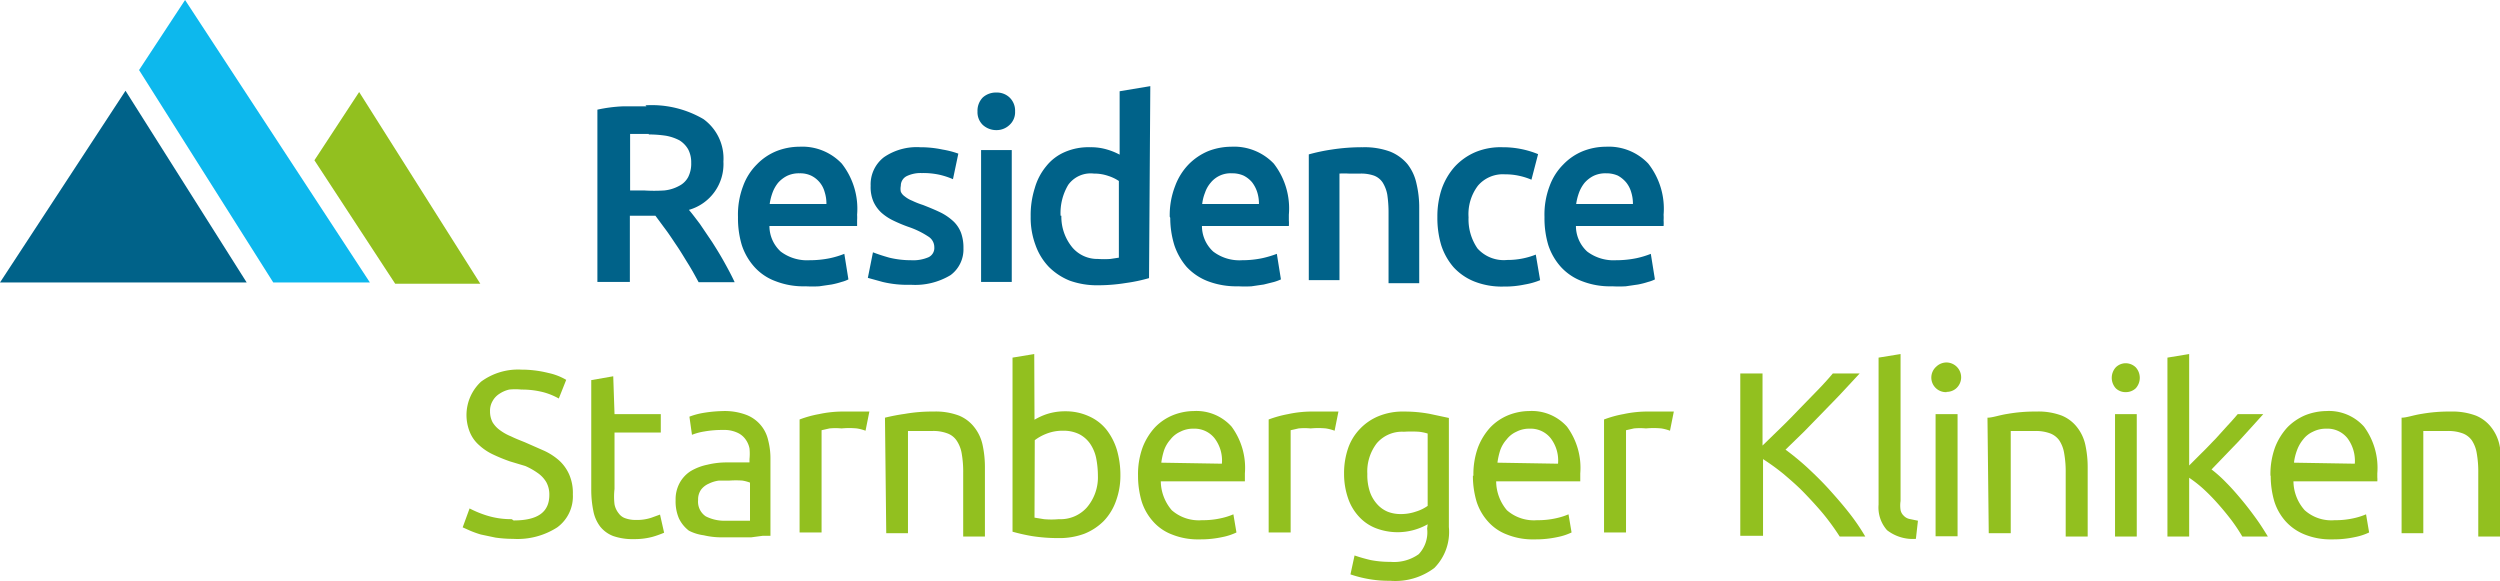 <svg xmlns="http://www.w3.org/2000/svg" xmlns:xlink="http://www.w3.org/1999/xlink" viewBox="0 0 97.8 22.72"><defs><style>.a{fill:none;}.b{clip-path:url(#a);}.c{fill:#006289;}.d{fill:#92c01f;}.e{fill:#0db8ed;}</style><clipPath id="a" transform="translate(-36.05 -49.24)"><rect class="a" x="36.05" y="49.24" width="97.8" height="22.72"/></clipPath></defs><title>logo-residence</title><g class="b"><path class="c" d="M61.3,53.36a4,4,0,0,1,2.27.54,1.9,1.9,0,0,1,.78,1.66A1.86,1.86,0,0,1,63,57.45c.13.15.27.34.43.55l.48.71c.16.25.32.51.47.78s.29.53.41.79H63.38c-.13-.24-.26-.48-.41-.72s-.29-.48-.44-.7-.29-.44-.44-.64-.28-.38-.4-.54h-1v2.59H59.42V53.53a5.7,5.7,0,0,1,1-.13c.35,0,.65,0,.92,0m.09,1.08c-.26,0-.51,0-.73,0v2.21h.54a6.1,6.1,0,0,0,.8,0,1.52,1.52,0,0,0,.58-.18.82.82,0,0,0,.35-.34,1.16,1.16,0,0,0,.12-.56,1.09,1.09,0,0,0-.12-.53,1,1,0,0,0-.34-.35,1.83,1.83,0,0,0-.53-.18,4.57,4.57,0,0,0-.67-.05" transform="translate(-36.05 -49.24)"/><path class="c" d="M64.92,57.72a3.14,3.14,0,0,1,.2-1.2,2.3,2.3,0,0,1,.54-.85,2.23,2.23,0,0,1,.77-.52,2.47,2.47,0,0,1,.89-.17,2.13,2.13,0,0,1,1.66.66,2.86,2.86,0,0,1,.6,2,1.77,1.77,0,0,1,0,.22c0,.08,0,.16,0,.22H66.15a1.36,1.36,0,0,0,.44,1,1.71,1.71,0,0,0,1.13.34,3.94,3.94,0,0,0,.8-.08,3.51,3.51,0,0,0,.56-.17l.16,1a1.3,1.3,0,0,1-.27.1,3.15,3.15,0,0,1-.39.1l-.48.07a4.71,4.71,0,0,1-.53,0,3,3,0,0,1-1.18-.2,2.07,2.07,0,0,1-.83-.56,2.4,2.4,0,0,1-.49-.85,3.64,3.64,0,0,1-.15-1.07m3.46-.54a1.49,1.49,0,0,0-.07-.47,1,1,0,0,0-.53-.64,1,1,0,0,0-.45-.09,1.07,1.07,0,0,0-.49.1,1.17,1.17,0,0,0-.35.27,1.36,1.36,0,0,0-.22.39,2.18,2.18,0,0,0-.11.44Z" transform="translate(-36.05 -49.24)"/><path class="c" d="M71.69,59.42a1.52,1.52,0,0,0,.69-.12.4.4,0,0,0,.22-.39.49.49,0,0,0-.24-.42,3.34,3.34,0,0,0-.76-.37,5.72,5.72,0,0,1-.6-.25,2,2,0,0,1-.47-.31,1.35,1.35,0,0,1-.31-.43,1.43,1.43,0,0,1-.11-.62,1.34,1.34,0,0,1,.52-1.12A2.26,2.26,0,0,1,72.05,55a4.14,4.14,0,0,1,.87.09,3.55,3.55,0,0,1,.62.16l-.21,1a3,3,0,0,0-.51-.17,3,3,0,0,0-.71-.07,1.26,1.26,0,0,0-.59.12.42.42,0,0,0-.23.38.56.56,0,0,0,0,.23.43.43,0,0,0,.15.18,1.11,1.11,0,0,0,.29.17,3.21,3.21,0,0,0,.43.17c.28.11.52.21.72.31a2.13,2.13,0,0,1,.49.35,1.22,1.22,0,0,1,.28.44,1.7,1.7,0,0,1,.09.59A1.25,1.25,0,0,1,73.24,60a2.67,2.67,0,0,1-1.56.38,4.14,4.14,0,0,1-1.1-.11L70,60.11l.2-1c.18.07.39.14.64.21a3.6,3.6,0,0,0,.85.1" transform="translate(-36.05 -49.24)"/><path class="c" d="M75.76,53.6a.67.67,0,0,1-.22.53.73.73,0,0,1-.51.2.78.78,0,0,1-.53-.2.69.69,0,0,1-.21-.53.74.74,0,0,1,.21-.55.77.77,0,0,1,.53-.19.72.72,0,0,1,.51.19.71.71,0,0,1,.22.55m-.13,6.67h-1.2V55.11h1.2Z" transform="translate(-36.05 -49.24)"/><path class="c" d="M81,60.12a6.31,6.31,0,0,1-.9.19A6.81,6.81,0,0,1,79,60.4a3.17,3.17,0,0,1-1.1-.18,2.44,2.44,0,0,1-.82-.54,2.38,2.38,0,0,1-.52-.85,3.06,3.06,0,0,1-.19-1.12,3.5,3.5,0,0,1,.16-1.11,2.35,2.35,0,0,1,.45-.86,1.87,1.87,0,0,1,.72-.55,2.32,2.32,0,0,1,1-.19,2.19,2.19,0,0,1,.66.09,2.5,2.5,0,0,1,.49.2V52.81l1.2-.2Zm-3.43-2.44A1.89,1.89,0,0,0,78,58.92a1.28,1.28,0,0,0,1,.45,3.48,3.48,0,0,0,.49,0l.33-.05v-3a1.65,1.65,0,0,0-.42-.2,1.69,1.69,0,0,0-.56-.09,1.08,1.08,0,0,0-1,.44,2.15,2.15,0,0,0-.3,1.21" transform="translate(-36.05 -49.24)"/><path class="c" d="M81.81,57.72a3.14,3.14,0,0,1,.21-1.2,2.41,2.41,0,0,1,.53-.85,2.33,2.33,0,0,1,.77-.52,2.51,2.51,0,0,1,.89-.17,2.15,2.15,0,0,1,1.67.66,2.86,2.86,0,0,1,.59,2v.22a1.38,1.38,0,0,1,0,.22h-3.4a1.36,1.36,0,0,0,.44,1,1.69,1.69,0,0,0,1.13.34,3.84,3.84,0,0,0,.79-.08,4.07,4.07,0,0,0,.57-.17l.16,1a2,2,0,0,1-.27.1l-.4.1-.48.07a4.41,4.41,0,0,1-.52,0,3.13,3.13,0,0,1-1.19-.2,2.22,2.22,0,0,1-.83-.56,2.54,2.54,0,0,1-.48-.85,3.64,3.64,0,0,1-.16-1.07m3.47-.54a1.49,1.49,0,0,0-.07-.47,1.25,1.25,0,0,0-.2-.38,1.06,1.06,0,0,0-.33-.26,1.08,1.08,0,0,0-.46-.09,1,1,0,0,0-.83.37,1.16,1.16,0,0,0-.22.39,1.67,1.67,0,0,0-.11.44Z" transform="translate(-36.05 -49.24)"/><path class="c" d="M87.25,55.28a7.21,7.21,0,0,1,.9-.19A7.68,7.68,0,0,1,89.37,55a2.9,2.9,0,0,1,1.06.17,1.73,1.73,0,0,1,.68.49,1.86,1.86,0,0,1,.35.75,4.08,4.08,0,0,1,.11,1v2.91h-1.2V57.56a4.73,4.73,0,0,0-.05-.71,1.36,1.36,0,0,0-.18-.47.71.71,0,0,0-.34-.27,1.54,1.54,0,0,0-.52-.08l-.47,0a3.44,3.44,0,0,0-.36,0v4.17h-1.2Z" transform="translate(-36.05 -49.24)"/><path class="c" d="M92.28,57.7a3.38,3.38,0,0,1,.17-1.07,2.6,2.6,0,0,1,.51-.87,2.37,2.37,0,0,1,.81-.57A2.57,2.57,0,0,1,94.83,55a3.62,3.62,0,0,1,1.39.27l-.26,1a2.6,2.6,0,0,0-.47-.15,2.47,2.47,0,0,0-.56-.06,1.28,1.28,0,0,0-1.06.44,1.84,1.84,0,0,0-.37,1.24,2,2,0,0,0,.35,1.22,1.38,1.38,0,0,0,1.16.45,3,3,0,0,0,1.12-.21l.17,1a2.82,2.82,0,0,1-.6.17,3.77,3.77,0,0,1-.83.08,2.92,2.92,0,0,1-1.15-.2,2.22,2.22,0,0,1-.81-.56,2.49,2.49,0,0,1-.48-.86,3.71,3.71,0,0,1-.15-1.08" transform="translate(-36.05 -49.24)"/><path class="c" d="M96.47,57.72a3.14,3.14,0,0,1,.2-1.2,2.3,2.3,0,0,1,.54-.85,2.23,2.23,0,0,1,.77-.52,2.47,2.47,0,0,1,.89-.17,2.13,2.13,0,0,1,1.66.66,2.86,2.86,0,0,1,.6,2,1.77,1.77,0,0,1,0,.22,1.48,1.48,0,0,1,0,.22H97.7a1.36,1.36,0,0,0,.44,1,1.71,1.71,0,0,0,1.13.34,3.94,3.94,0,0,0,.8-.08,3.51,3.51,0,0,0,.56-.17l.16,1a1.3,1.3,0,0,1-.27.1,3.15,3.15,0,0,1-.39.1l-.48.07a4.58,4.58,0,0,1-.53,0,3,3,0,0,1-1.18-.2,2.14,2.14,0,0,1-.83-.56,2.4,2.4,0,0,1-.49-.85,3.64,3.64,0,0,1-.15-1.07m3.46-.54a1.49,1.49,0,0,0-.07-.47,1.07,1.07,0,0,0-.2-.38,1.14,1.14,0,0,0-.32-.26,1.11,1.11,0,0,0-.46-.09,1.07,1.07,0,0,0-.49.1,1.17,1.17,0,0,0-.35.27,1.36,1.36,0,0,0-.22.39,2.18,2.18,0,0,0-.11.44Z" transform="translate(-36.05 -49.24)"/><path class="d" d="M56.14,69.6c.94,0,1.4-.32,1.4-1a1,1,0,0,0-.12-.5,1.16,1.16,0,0,0-.34-.36,2.73,2.73,0,0,0-.48-.27L56,67.29a6.5,6.5,0,0,1-.66-.27,2.12,2.12,0,0,1-.54-.36,1.36,1.36,0,0,1-.36-.49,1.78,1.78,0,0,1,.43-2,2.44,2.44,0,0,1,1.58-.47,4.31,4.31,0,0,1,1.05.13,2.31,2.31,0,0,1,.7.27l-.29.73a2.6,2.6,0,0,0-.58-.24,3.31,3.31,0,0,0-.88-.11,2.36,2.36,0,0,0-.48,0,1.15,1.15,0,0,0-.39.17.77.77,0,0,0-.26.28.74.74,0,0,0-.1.4.91.91,0,0,0,.1.43,1.06,1.06,0,0,0,.29.31,1.94,1.94,0,0,0,.43.24c.16.08.34.15.54.23l.75.33a2.39,2.39,0,0,1,.6.39,1.63,1.63,0,0,1,.39.55,1.8,1.8,0,0,1,.14.77,1.5,1.5,0,0,1-.61,1.29,2.87,2.87,0,0,1-1.73.45,4.86,4.86,0,0,1-.69-.05l-.57-.12a3.92,3.92,0,0,1-.42-.15l-.29-.13.27-.74a4.13,4.13,0,0,0,.65.27,3.2,3.2,0,0,0,1,.15" transform="translate(-36.05 -49.24)"/><path class="d" d="M60.09,65.44H61.9v.72H60.09v2.21a2.58,2.58,0,0,0,0,.6.81.81,0,0,0,.17.36.52.52,0,0,0,.27.19,1.14,1.14,0,0,0,.39.06,1.77,1.77,0,0,0,.62-.09l.33-.12.16.71a3.88,3.88,0,0,1-.45.16,2.7,2.7,0,0,1-.73.09,2.31,2.31,0,0,1-.81-.12,1.2,1.2,0,0,1-.51-.37,1.46,1.46,0,0,1-.27-.62,4.13,4.13,0,0,1-.08-.84V64.11l.86-.15Z" transform="translate(-36.05 -49.24)"/><path class="d" d="M64.35,65.32a2.4,2.4,0,0,1,.87.14,1.38,1.38,0,0,1,.88,1,2.83,2.83,0,0,1,.09.74v3l-.3,0-.45.06-.54,0-.57,0a3,3,0,0,1-.75-.08A1.76,1.76,0,0,1,63,70a1.33,1.33,0,0,1-.39-.48,1.67,1.67,0,0,1-.13-.71,1.34,1.34,0,0,1,.16-.68,1.26,1.26,0,0,1,.43-.46,2.1,2.1,0,0,1,.65-.25,3.19,3.19,0,0,1,.77-.09l.27,0,.26,0,.22,0,.13,0V67.2a2,2,0,0,0,0-.42.9.9,0,0,0-.16-.36.78.78,0,0,0-.33-.26,1.21,1.21,0,0,0-.54-.1,4,4,0,0,0-.74.06,2.26,2.26,0,0,0-.48.13l-.1-.71a2.79,2.79,0,0,1,.56-.15,5.25,5.25,0,0,1,.83-.07m.08,4.29H65l.39,0V68.12a1.51,1.51,0,0,0-.3-.08,3.63,3.63,0,0,0-.5,0l-.41,0a1.25,1.25,0,0,0-.4.12.76.76,0,0,0-.3.23.66.66,0,0,0-.12.41.69.69,0,0,0,.3.64,1.61,1.61,0,0,0,.8.17" transform="translate(-36.05 -49.24)"/><path class="d" d="M69.1,65.34l.25,0,.28,0,.26,0,.17,0-.15.75a1.73,1.73,0,0,0-.34-.09,3.2,3.2,0,0,0-.6,0,2.42,2.42,0,0,0-.47,0l-.31.07v4h-.86V65.65a4.24,4.24,0,0,1,.76-.21,4.43,4.43,0,0,1,1-.1" transform="translate(-36.05 -49.24)"/><path class="d" d="M70.67,65.58a7.83,7.83,0,0,1,.78-.15,6.19,6.19,0,0,1,1.12-.09,2.58,2.58,0,0,1,1,.16,1.46,1.46,0,0,1,.6.46,1.69,1.69,0,0,1,.32.69,4.13,4.13,0,0,1,.09.89v2.69h-.85v-2.5a4.1,4.1,0,0,0-.06-.76,1.28,1.28,0,0,0-.2-.5.74.74,0,0,0-.37-.28,1.55,1.55,0,0,0-.57-.09h-.29l-.28,0-.24,0-.15,0v4h-.85Z" transform="translate(-36.05 -49.24)"/><path class="d" d="M76.52,65.66a2.48,2.48,0,0,1,.48-.22,2.29,2.29,0,0,1,.73-.11,2.17,2.17,0,0,1,.91.19,1.82,1.82,0,0,1,.68.51,2.43,2.43,0,0,1,.42.8,3.52,3.52,0,0,1,.14,1,2.87,2.87,0,0,1-.17,1,2.18,2.18,0,0,1-.48.79,2.24,2.24,0,0,1-.76.5,2.78,2.78,0,0,1-1,.17,6.64,6.64,0,0,1-1.06-.08,7.34,7.34,0,0,1-.75-.17V63.23l.85-.14Zm0,3.83.37.06a3.15,3.15,0,0,0,.58,0,1.38,1.38,0,0,0,1.1-.46A1.82,1.82,0,0,0,79,67.84a3.66,3.66,0,0,0-.07-.69,1.58,1.58,0,0,0-.24-.56,1.18,1.18,0,0,0-.43-.37,1.39,1.39,0,0,0-.63-.13,1.71,1.71,0,0,0-.65.12,1.85,1.85,0,0,0-.45.25Z" transform="translate(-36.05 -49.24)"/><path class="d" d="M80.57,67.85a3.07,3.07,0,0,1,.18-1.11,2.47,2.47,0,0,1,.49-.79,2.06,2.06,0,0,1,.7-.47,2.25,2.25,0,0,1,.81-.16,1.85,1.85,0,0,1,1.48.61,2.72,2.72,0,0,1,.52,1.83v.15c0,.06,0,.11,0,.16H81.46a1.77,1.77,0,0,0,.43,1.13,1.6,1.6,0,0,0,1.18.39,3.22,3.22,0,0,0,.76-.08,2.62,2.62,0,0,0,.47-.15l.12.71a2.32,2.32,0,0,1-.55.18,4,4,0,0,1-.89.09,2.71,2.71,0,0,1-1.08-.19,1.87,1.87,0,0,1-.75-.52,2.14,2.14,0,0,1-.44-.78,3.55,3.55,0,0,1-.14-1m3.28-.47a1.43,1.43,0,0,0-.29-1,1,1,0,0,0-.82-.37,1.08,1.08,0,0,0-.52.12,1,1,0,0,0-.38.3,1.27,1.27,0,0,0-.25.42,2.68,2.68,0,0,0-.11.49Z" transform="translate(-36.05 -49.24)"/><path class="d" d="M87.45,65.34l.25,0,.28,0,.26,0,.17,0-.15.75a1.73,1.73,0,0,0-.34-.09,3.2,3.2,0,0,0-.6,0,2.42,2.42,0,0,0-.47,0l-.31.07v4h-.86V65.65a4.49,4.49,0,0,1,.76-.21,4.43,4.43,0,0,1,1-.1" transform="translate(-36.05 -49.24)"/><path class="d" d="M91.9,69.75a2.4,2.4,0,0,1-1.17.31,2.38,2.38,0,0,1-.81-.14,1.75,1.75,0,0,1-.67-.43,2,2,0,0,1-.45-.72,2.92,2.92,0,0,1-.17-1,3,3,0,0,1,.16-1,2.05,2.05,0,0,1,.46-.75,2.11,2.11,0,0,1,.73-.5,2.5,2.5,0,0,1,1-.18,5.41,5.41,0,0,1,1,.09l.75.16v4.27a2,2,0,0,1-.57,1.6,2.54,2.54,0,0,1-1.73.5,4.57,4.57,0,0,1-.85-.07,4.72,4.72,0,0,1-.7-.18l.16-.74a6.46,6.46,0,0,0,.63.18,4,4,0,0,0,.78.07,1.66,1.66,0,0,0,1.1-.3,1.25,1.25,0,0,0,.33-1Zm0-3.55a1.81,1.81,0,0,0-.34-.07,4.58,4.58,0,0,0-.59,0,1.3,1.3,0,0,0-1.06.45,1.81,1.81,0,0,0-.37,1.2,2.07,2.07,0,0,0,.1.7,1.39,1.39,0,0,0,.29.49,1.14,1.14,0,0,0,.41.29,1.37,1.37,0,0,0,.49.09,1.79,1.79,0,0,0,.62-.1,1.57,1.57,0,0,0,.45-.22Z" transform="translate(-36.05 -49.24)"/><path class="d" d="M93.69,67.85a3.07,3.07,0,0,1,.18-1.11,2.47,2.47,0,0,1,.49-.79,2.06,2.06,0,0,1,.7-.47,2.25,2.25,0,0,1,.81-.16,1.85,1.85,0,0,1,1.48.61,2.72,2.72,0,0,1,.52,1.83v.15c0,.06,0,.11,0,.16H94.58A1.77,1.77,0,0,0,95,69.2a1.6,1.6,0,0,0,1.18.39,3.22,3.22,0,0,0,.76-.08,2.62,2.62,0,0,0,.47-.15l.12.71a2.32,2.32,0,0,1-.55.18,4,4,0,0,1-.89.09A2.71,2.71,0,0,1,95,70.15a1.87,1.87,0,0,1-.75-.52,2.14,2.14,0,0,1-.44-.78,3.55,3.55,0,0,1-.14-1M97,67.38a1.43,1.43,0,0,0-.29-1,1,1,0,0,0-.82-.37,1.08,1.08,0,0,0-.52.12,1,1,0,0,0-.38.3,1.27,1.27,0,0,0-.25.42,2.68,2.68,0,0,0-.11.49Z" transform="translate(-36.05 -49.24)"/><path class="d" d="M100.57,65.34l.25,0,.28,0,.26,0,.17,0-.15.75a1.73,1.73,0,0,0-.34-.09,3.2,3.2,0,0,0-.6,0,2.42,2.42,0,0,0-.47,0l-.31.07v4H98.8V65.65a4.24,4.24,0,0,1,.76-.21,4.43,4.43,0,0,1,1-.1" transform="translate(-36.05 -49.24)"/><path class="d" d="M108.8,63.85l-.65.7c-.23.25-.49.51-.75.78l-.77.79-.73.71a10.79,10.79,0,0,1,.84.69c.29.27.58.55.86.86s.55.62.8.94a8.2,8.2,0,0,1,.62.91h-1a9.5,9.5,0,0,0-.63-.87c-.24-.29-.5-.57-.76-.84s-.54-.51-.81-.74a8.83,8.83,0,0,0-.8-.58v3h-.89V63.85H105v2.82l.71-.69c.26-.25.51-.51.76-.77l.72-.74c.22-.23.41-.44.56-.62Z" transform="translate(-36.05 -49.24)"/><path class="d" d="M111,70.32a1.64,1.64,0,0,1-1.13-.34,1.34,1.34,0,0,1-.33-1V63.23l.86-.14v5.75a1.16,1.16,0,0,0,0,.35.4.4,0,0,0,.12.22.43.43,0,0,0,.22.13l.34.07Z" transform="translate(-36.05 -49.24)"/><path class="d" d="M112.2,64.58a.57.57,0,0,1-.4-1,.58.58,0,0,1,.4-.16.58.58,0,0,1,.39,1,.56.56,0,0,1-.39.15m.43,5.65h-.86V65.44h.86Z" transform="translate(-36.05 -49.24)"/><path class="d" d="M113.8,65.58c.2,0,.46-.1.79-.15a6.19,6.19,0,0,1,1.12-.09,2.58,2.58,0,0,1,1,.16,1.46,1.46,0,0,1,.6.46,1.69,1.69,0,0,1,.32.69,4.13,4.13,0,0,1,.09.89v2.69h-.86v-2.5a4.1,4.1,0,0,0-.06-.76,1.28,1.28,0,0,0-.19-.5.78.78,0,0,0-.37-.28,1.62,1.62,0,0,0-.57-.09h-.29l-.28,0-.24,0-.15,0v4h-.86Z" transform="translate(-36.05 -49.24)"/><path class="d" d="M119.21,64.58a.54.54,0,0,1-.39-.15.61.61,0,0,1,0-.82.55.55,0,0,1,.39-.16.57.57,0,0,1,.39.16.61.61,0,0,1,0,.82.56.56,0,0,1-.39.15m.43,5.65h-.85V65.44h.85Z" transform="translate(-36.05 -49.24)"/><path class="d" d="M122.56,67.6a5.21,5.21,0,0,1,.58.52c.21.21.41.44.61.68s.39.49.57.74.32.48.45.69h-1a6.87,6.87,0,0,0-.44-.66c-.17-.22-.35-.44-.53-.64a7.59,7.59,0,0,0-.56-.57,4.89,4.89,0,0,0-.55-.43v2.3h-.85v-7l.85-.14v4.36l.49-.49c.18-.17.35-.36.53-.54l.48-.53c.16-.17.29-.32.4-.45h1l-.46.51-.51.56-.54.56-.51.53" transform="translate(-36.05 -49.24)"/><path class="d" d="M124.87,67.85a3.07,3.07,0,0,1,.18-1.11,2.47,2.47,0,0,1,.49-.79,2.16,2.16,0,0,1,.7-.47,2.33,2.33,0,0,1,.81-.16,1.84,1.84,0,0,1,1.48.61,2.72,2.72,0,0,1,.52,1.83v.15a.81.81,0,0,1,0,.16h-3.28a1.72,1.72,0,0,0,.44,1.13,1.56,1.56,0,0,0,1.17.39,3.22,3.22,0,0,0,.76-.08,2.62,2.62,0,0,0,.47-.15l.12.71a2.32,2.32,0,0,1-.55.18,4,4,0,0,1-.89.09,2.71,2.71,0,0,1-1.08-.19,2,2,0,0,1-.75-.52,2.14,2.14,0,0,1-.44-.78,3.55,3.55,0,0,1-.14-1m3.29-.47a1.48,1.48,0,0,0-.29-1,1,1,0,0,0-.83-.37,1.11,1.11,0,0,0-.52.12,1,1,0,0,0-.38.3,1.44,1.44,0,0,0-.24.42,2.07,2.07,0,0,0-.12.49Z" transform="translate(-36.05 -49.24)"/><path class="d" d="M130,65.58c.2,0,.46-.1.79-.15a6.12,6.12,0,0,1,1.12-.09,2.62,2.62,0,0,1,1,.16,1.46,1.46,0,0,1,.6.46,1.69,1.69,0,0,1,.32.69,4.13,4.13,0,0,1,.09.89v2.69H133v-2.5a4.1,4.1,0,0,0-.06-.76,1.28,1.28,0,0,0-.19-.5.78.78,0,0,0-.37-.28,1.62,1.62,0,0,0-.57-.09h-.29l-.28,0-.24,0-.15,0v4H130Z" transform="translate(-36.05 -49.24)"/><polygon class="e" points="7.24 0 5.44 2.74 10.69 11.05 14.47 11.05 7.24 0"/><polygon class="c" points="0 11.05 9.65 11.05 4.91 3.55 0 11.05"/><polygon class="d" points="14.05 3.6 12.3 6.27 15.46 11.1 18.79 11.1 14.05 3.6"/></g></svg>
